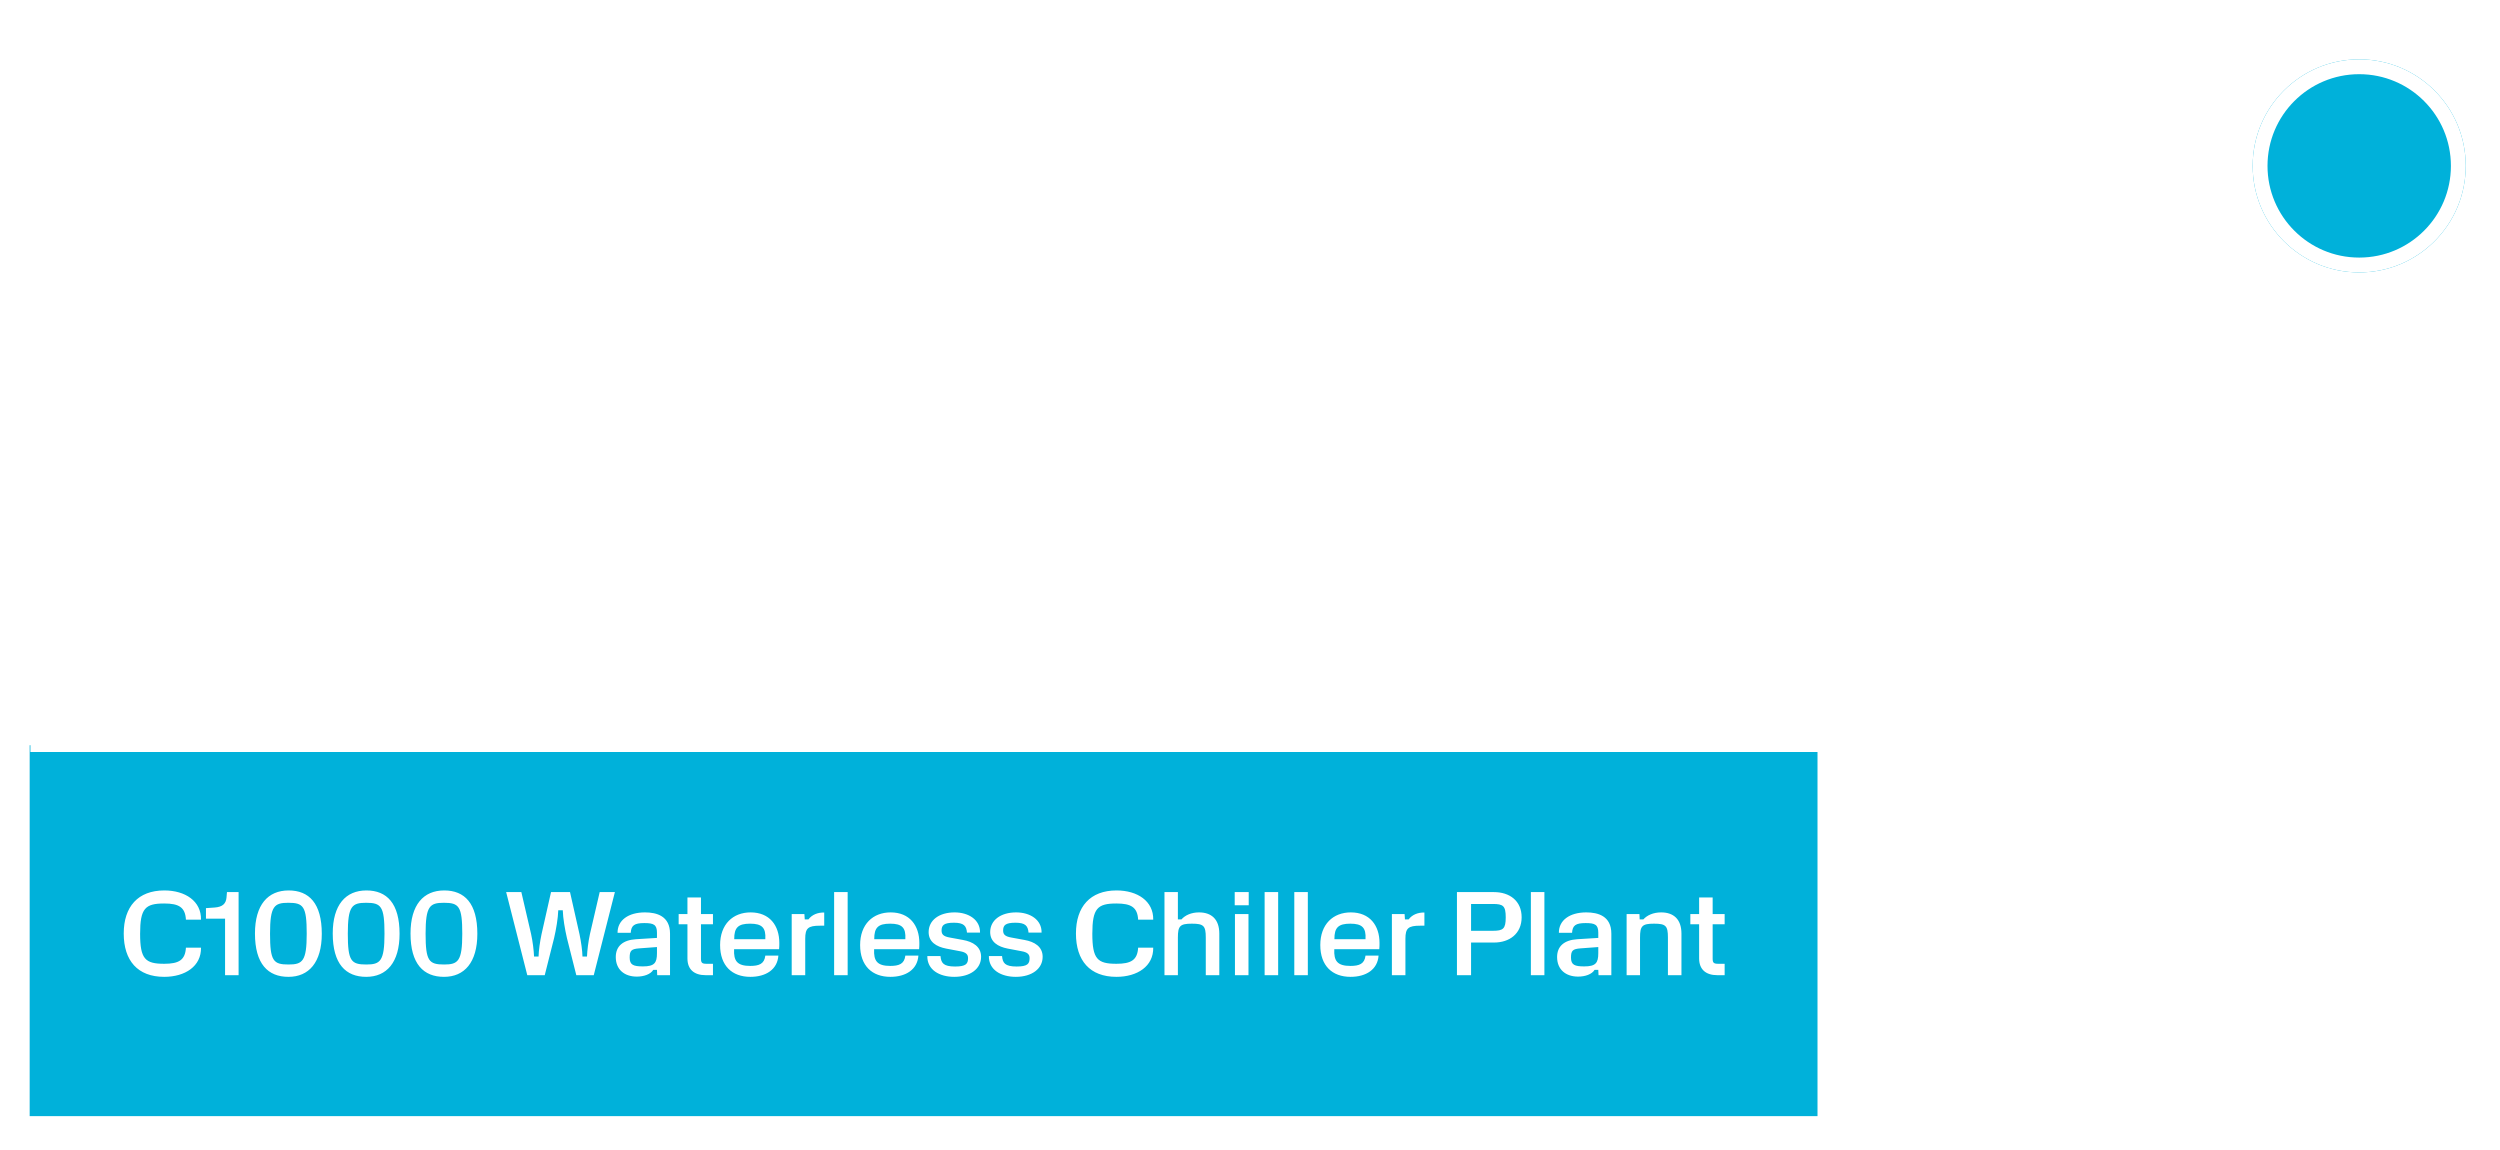<svg width="337" height="155" viewBox="0 0 337 155" fill="none" xmlns="http://www.w3.org/2000/svg">
<g filter="url(#filter0_d_5004_1211)">
<rect width="241" height="50" transform="translate(4 96.455)" fill="#00B1DA"/>
<path d="M22.135 127.679C18.551 127.679 16.679 125.487 16.679 121.839C16.679 118.223 18.599 116.031 22.151 116.031C24.967 116.031 27.143 117.471 27.095 119.967H25.063C24.967 118.303 24.119 117.791 22.135 117.791C19.575 117.791 18.887 118.447 18.887 121.871C18.887 125.279 19.575 125.919 22.135 125.919C24.119 125.919 24.967 125.407 25.063 123.743H27.095C27.143 126.239 24.967 127.679 22.135 127.679ZM32.163 127.455H30.339V119.839H27.763V118.415L28.931 118.335C30.035 118.255 30.451 117.791 30.531 117.007L30.595 116.255H32.163V127.455ZM38.881 127.679C36.113 127.679 34.369 125.935 34.369 121.839C34.369 117.967 36.113 116.031 38.913 116.031C41.665 116.031 43.377 117.775 43.377 121.871C43.377 125.743 41.633 127.679 38.881 127.679ZM38.897 126.015C40.785 126.015 41.345 125.567 41.345 121.871C41.345 118.159 40.897 117.695 38.865 117.695C36.961 117.695 36.401 118.143 36.401 121.871C36.401 125.551 36.849 126.015 38.897 126.015ZM49.365 127.679C46.597 127.679 44.853 125.935 44.853 121.839C44.853 117.967 46.597 116.031 49.397 116.031C52.149 116.031 53.861 117.775 53.861 121.871C53.861 125.743 52.117 127.679 49.365 127.679ZM49.381 126.015C51.269 126.015 51.829 125.567 51.829 121.871C51.829 118.159 51.381 117.695 49.349 117.695C47.445 117.695 46.885 118.143 46.885 121.871C46.885 125.551 47.333 126.015 49.381 126.015ZM59.85 127.679C57.082 127.679 55.338 125.935 55.338 121.839C55.338 117.967 57.082 116.031 59.882 116.031C62.634 116.031 64.346 117.775 64.346 121.871C64.346 125.743 62.602 127.679 59.85 127.679ZM59.866 126.015C61.754 126.015 62.314 125.567 62.314 121.871C62.314 118.159 61.866 117.695 59.834 117.695C57.93 117.695 57.37 118.143 57.37 121.871C57.37 125.551 57.818 126.015 59.866 126.015ZM73.43 127.455H71.078L68.23 116.255H70.278L71.59 121.903C71.814 122.927 71.958 124.127 71.99 124.943H72.598C72.614 124.127 72.79 122.927 72.998 121.935L74.278 116.255H76.838L78.118 121.935C78.326 122.927 78.502 124.127 78.518 124.943H79.126C79.158 124.127 79.302 122.927 79.526 121.903L80.838 116.255H82.886L80.038 127.455H77.686L76.422 122.447C76.15 121.279 75.894 119.775 75.862 118.703H75.254C75.222 119.775 74.966 121.279 74.694 122.447L73.43 127.455ZM85.839 127.647C84.175 127.647 83.007 126.703 83.007 125.007C83.007 123.567 83.951 122.719 85.727 122.607L88.559 122.431V121.727C88.559 120.639 88.111 120.431 86.847 120.431C85.503 120.431 85.087 120.751 85.023 121.743H83.247C83.231 120.063 84.687 118.991 86.943 118.991C88.511 118.991 90.319 119.471 90.319 121.855V127.455H88.591L88.559 126.735H88.063C87.695 127.343 86.783 127.647 85.839 127.647ZM86.671 126.271C88.207 126.271 88.559 125.807 88.559 124.495V123.663L86.175 123.839C85.103 123.919 84.879 124.143 84.879 125.087C84.879 126.079 85.391 126.271 86.671 126.271ZM96.107 127.455H95.115C93.563 127.455 92.667 126.671 92.667 125.199V120.591H91.483V119.215H92.667V116.975H94.491V119.215H96.107V120.591H94.491V125.231C94.491 125.775 94.635 125.919 95.227 125.919H96.107V127.455ZM105.021 123.951H98.957C98.877 125.535 99.373 126.207 101.133 126.207C102.317 126.207 103.037 125.935 103.165 124.815H104.925C104.797 126.687 103.245 127.679 101.149 127.679C98.685 127.679 97.069 126.191 97.069 123.391C97.069 120.591 98.797 118.991 101.181 118.991C103.741 118.991 105.053 120.751 105.053 123.119C105.053 123.391 105.053 123.663 105.021 123.951ZM101.117 120.511C99.517 120.511 98.957 121.023 98.973 122.607H103.165C103.261 121.039 102.701 120.511 101.117 120.511ZM108.545 127.455H106.721V119.215H108.433L108.481 119.935H108.977C109.473 119.279 110.257 118.991 111.105 119.007V120.783H110.545C108.929 120.783 108.545 121.119 108.545 122.543V127.455ZM114.264 127.455H112.44V116.255H114.264V127.455ZM123.896 123.951H117.832C117.752 125.535 118.248 126.207 120.008 126.207C121.192 126.207 121.912 125.935 122.04 124.815H123.8C123.672 126.687 122.12 127.679 120.024 127.679C117.56 127.679 115.944 126.191 115.944 123.391C115.944 120.591 117.672 118.991 120.056 118.991C122.616 118.991 123.928 120.751 123.928 123.119C123.928 123.391 123.928 123.663 123.896 123.951ZM119.992 120.511C118.392 120.511 117.832 121.023 117.848 122.607H122.04C122.136 121.039 121.576 120.511 119.992 120.511ZM128.636 127.679C126.636 127.679 124.972 126.735 125.004 124.879H126.78C126.86 125.807 127.164 126.287 128.748 126.287C130.22 126.287 130.492 125.919 130.492 125.151C130.492 124.655 130.22 124.367 129.404 124.223L127.548 123.871C126.22 123.615 125.18 122.975 125.18 121.647C125.18 120.063 126.572 118.991 128.684 118.991C130.54 118.991 132.14 119.967 132.108 121.711H130.348C130.268 120.815 129.932 120.383 128.588 120.383C127.196 120.383 126.94 120.751 126.924 121.407C126.924 121.903 127.1 122.223 128.044 122.383L129.788 122.703C131.164 122.943 132.252 123.615 132.252 124.975C132.252 126.591 130.796 127.679 128.636 127.679ZM136.933 127.679C134.933 127.679 133.269 126.735 133.301 124.879H135.077C135.157 125.807 135.461 126.287 137.045 126.287C138.517 126.287 138.789 125.919 138.789 125.151C138.789 124.655 138.517 124.367 137.701 124.223L135.845 123.871C134.517 123.615 133.477 122.975 133.477 121.647C133.477 120.063 134.869 118.991 136.981 118.991C138.837 118.991 140.437 119.967 140.405 121.711H138.645C138.565 120.815 138.229 120.383 136.885 120.383C135.493 120.383 135.237 120.751 135.221 121.407C135.221 121.903 135.397 122.223 136.341 122.383L138.085 122.703C139.461 122.943 140.549 123.615 140.549 124.975C140.549 126.591 139.093 127.679 136.933 127.679ZM150.494 127.679C146.91 127.679 145.038 125.487 145.038 121.839C145.038 118.223 146.958 116.031 150.51 116.031C153.326 116.031 155.502 117.471 155.454 119.967H153.422C153.326 118.303 152.478 117.791 150.494 117.791C147.934 117.791 147.246 118.447 147.246 121.871C147.246 125.279 147.934 125.919 150.494 125.919C152.478 125.919 153.326 125.407 153.422 123.743H155.454C155.502 126.239 153.326 127.679 150.494 127.679ZM158.779 127.455H156.971V116.255H158.779V119.935H159.259C159.755 119.375 160.587 118.991 161.627 118.991C163.275 118.991 164.363 119.887 164.363 121.855V127.455H162.539V122.367C162.539 120.799 162.251 120.511 160.667 120.511C159.067 120.511 158.779 120.815 158.779 122.383V127.455ZM168.327 118.031H166.439V116.255H168.327V118.031ZM168.295 127.455H166.471V119.215H168.295V127.455ZM172.295 127.455H170.471V116.255H172.295V127.455ZM176.295 127.455H174.471V116.255H176.295V127.455ZM185.927 123.951H179.863C179.783 125.535 180.279 126.207 182.039 126.207C183.223 126.207 183.943 125.935 184.071 124.815H185.831C185.703 126.687 184.151 127.679 182.055 127.679C179.591 127.679 177.975 126.191 177.975 123.391C177.975 120.591 179.703 118.991 182.087 118.991C184.647 118.991 185.959 120.751 185.959 123.119C185.959 123.391 185.959 123.663 185.927 123.951ZM182.023 120.511C180.423 120.511 179.863 121.023 179.879 122.607H184.071C184.167 121.039 183.607 120.511 182.023 120.511ZM189.451 127.455H187.627V119.215H189.339L189.387 119.935H189.883C190.379 119.279 191.163 118.991 192.011 119.007V120.783H191.451C189.835 120.783 189.451 121.119 189.451 122.543V127.455ZM198.3 127.455H196.396V116.255H201.388C203.484 116.255 205.116 117.423 205.116 119.647C205.116 121.871 203.468 123.055 201.404 123.055H198.3V127.455ZM198.3 117.855V121.471H201.228C202.62 121.471 202.972 121.215 202.972 119.663C202.972 118.095 202.62 117.855 201.228 117.855H198.3ZM208.185 127.455H206.361V116.255H208.185V127.455ZM212.729 127.647C211.065 127.647 209.897 126.703 209.897 125.007C209.897 123.567 210.841 122.719 212.617 122.607L215.449 122.431V121.727C215.449 120.639 215.001 120.431 213.737 120.431C212.393 120.431 211.977 120.751 211.913 121.743H210.137C210.121 120.063 211.577 118.991 213.833 118.991C215.401 118.991 217.209 119.471 217.209 121.855V127.455H215.481L215.449 126.735H214.953C214.585 127.343 213.673 127.647 212.729 127.647ZM213.561 126.271C215.097 126.271 215.449 125.807 215.449 124.495V123.663L213.065 123.839C211.993 123.919 211.769 124.143 211.769 125.087C211.769 126.079 212.281 126.271 213.561 126.271ZM221.076 127.455H219.268V119.215H220.996L221.028 119.935H221.524C222.02 119.375 222.868 118.991 223.924 118.991C225.572 118.991 226.66 119.887 226.66 121.855V127.455H224.836V122.367C224.836 120.799 224.548 120.511 222.964 120.511C221.364 120.511 221.076 120.815 221.076 122.383V127.455ZM232.482 127.455H231.49C229.938 127.455 229.042 126.671 229.042 125.199V120.591H227.858V119.215H229.042V116.975H230.866V119.215H232.482V120.591H230.866V125.231C230.866 125.775 231.01 125.919 231.602 125.919H232.482V127.455Z" fill="white"/>
<path d="M314.517 22.051L273.785 96.373L4.1 96.373" stroke="white" stroke-width="2"/>
<g filter="url(#filter1_d_5004_1211)">
<circle cx="318.021" cy="14.361" r="14.361" fill="#00B1DA"/>
<circle cx="318.021" cy="14.361" r="13.361" stroke="white" stroke-width="2"/>
</g>
</g>
<defs>
<filter id="filter0_d_5004_1211" x="0" y="0" width="336.382" height="154.455" filterUnits="userSpaceOnUse" color-interpolation-filters="sRGB">
<feFlood flood-opacity="0" result="BackgroundImageFix"/>
<feColorMatrix in="SourceAlpha" type="matrix" values="0 0 0 0 0 0 0 0 0 0 0 0 0 0 0 0 0 0 127 0" result="hardAlpha"/>
<feOffset dy="4"/>
<feGaussianBlur stdDeviation="2"/>
<feComposite in2="hardAlpha" operator="out"/>
<feColorMatrix type="matrix" values="0 0 0 0 0 0 0 0 0 0 0 0 0 0 0 0 0 0 0.5 0"/>
<feBlend mode="normal" in2="BackgroundImageFix" result="effect1_dropShadow_5004_1211"/>
<feBlend mode="normal" in="SourceGraphic" in2="effect1_dropShadow_5004_1211" result="shape"/>
</filter>
<filter id="filter1_d_5004_1211" x="299.659" y="0" width="36.723" height="36.723" filterUnits="userSpaceOnUse" color-interpolation-filters="sRGB">
<feFlood flood-opacity="0" result="BackgroundImageFix"/>
<feColorMatrix in="SourceAlpha" type="matrix" values="0 0 0 0 0 0 0 0 0 0 0 0 0 0 0 0 0 0 127 0" result="hardAlpha"/>
<feOffset dy="4"/>
<feGaussianBlur stdDeviation="2"/>
<feComposite in2="hardAlpha" operator="out"/>
<feColorMatrix type="matrix" values="0 0 0 0 0 0 0 0 0 0 0 0 0 0 0 0 0 0 0.5 0"/>
<feBlend mode="normal" in2="BackgroundImageFix" result="effect1_dropShadow_5004_1211"/>
<feBlend mode="normal" in="SourceGraphic" in2="effect1_dropShadow_5004_1211" result="shape"/>
</filter>
</defs>
</svg>
